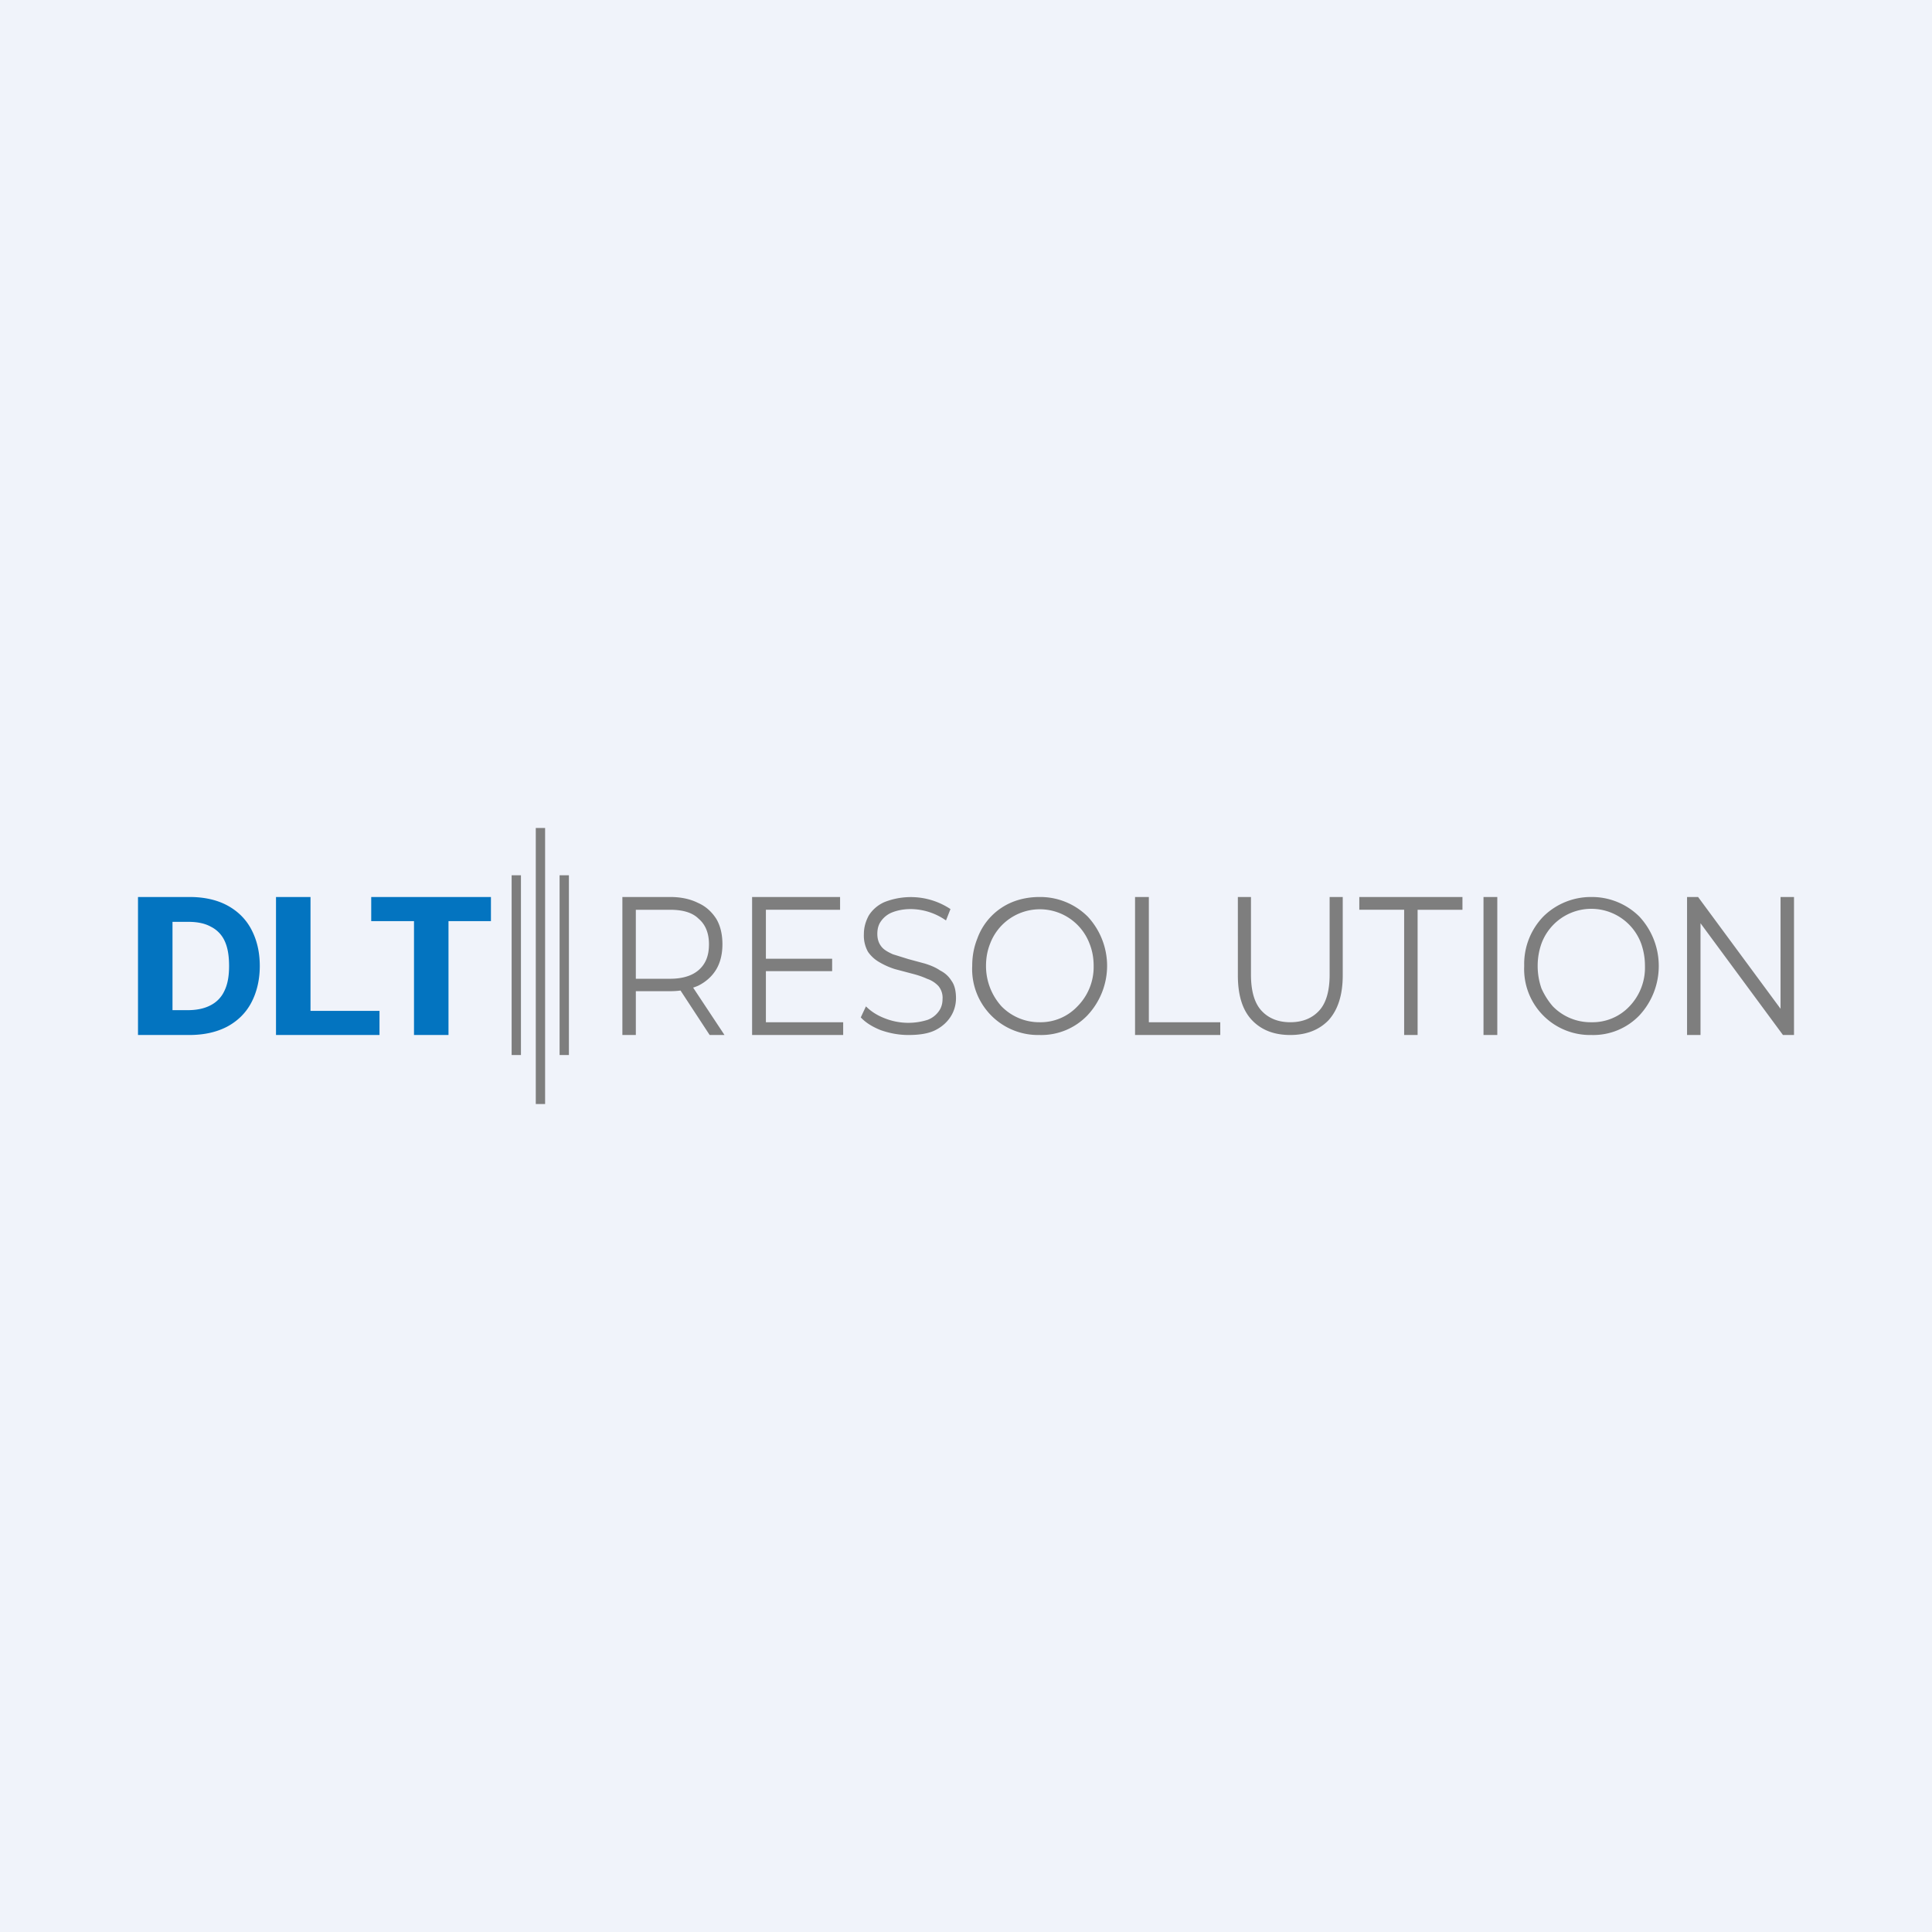 <!-- by TradingView --><svg width="56" height="56" viewBox="0 0 56 56" xmlns="http://www.w3.org/2000/svg"><path fill="#F0F3FA" d="M0 0h56v56H0z"/><path d="M10.76 26.7V26h3.47v.7H13V30h-1v-3.3h-1.24ZM8 30v-4h1v3.3h2v.7H8ZM5.48 30H4v-4h1.5c.41 0 .78.08 1.08.24.3.16.54.39.7.69.16.3.25.65.25 1.07 0 .41-.09.77-.25 1.07-.16.3-.4.53-.7.69-.31.16-.67.24-1.1.24ZM5 29.28h.44c.27 0 .49-.05.66-.14a.87.87 0 0 0 .4-.41c.1-.2.14-.44.14-.73 0-.3-.04-.54-.13-.73a.86.86 0 0 0-.4-.41c-.18-.1-.4-.14-.66-.14H5v2.56Z" fill="#0374C0"/><path d="M48.9 30v-4h.32l2.56 3.47h-.17V26H52v4h-.32l-2.56-3.47h.17V30h-.39ZM46.13 30a1.91 1.91 0 0 1-1.95-2 1.98 1.98 0 0 1 .55-1.43 1.96 1.96 0 0 1 1.4-.57 1.95 1.95 0 0 1 1.39.57 2.1 2.1 0 0 1 .56 1.43 2.1 2.1 0 0 1-.56 1.43 1.85 1.85 0 0 1-1.39.57Zm0-.37a1.47 1.47 0 0 0 1.1-.46 1.62 1.62 0 0 0 .45-1.17c0-.24-.04-.45-.11-.65a1.54 1.54 0 0 0-2.89 0c-.07.2-.11.41-.11.65 0 .23.04.45.11.65.09.2.2.37.33.52a1.53 1.53 0 0 0 1.12.46ZM43 30v-4h.4v4H43ZM40.7 30v-3.63h-1.3V26h2.99v.37h-1.3V30h-.4ZM37.4 30c-.48 0-.85-.15-1.12-.44-.27-.29-.4-.72-.4-1.29V26h.38v2.25c0 .47.1.82.3 1.04.2.22.48.34.84.34s.64-.12.84-.34c.2-.22.3-.57.3-1.04V26h.38v2.27c0 .57-.14 1-.41 1.3-.27.28-.64.43-1.11.43ZM32.9 30v-4h.4v3.63h2.07V30H32.9ZM30.13 30a1.91 1.91 0 0 1-1.95-2c0-.29.05-.55.15-.8a1.8 1.8 0 0 1 1.03-1.06c.23-.09.49-.14.77-.14a1.95 1.95 0 0 1 1.4.57 2.1 2.1 0 0 1 .56 1.43 2.1 2.1 0 0 1-.57 1.43 1.85 1.85 0 0 1-1.39.57Zm0-.37a1.47 1.47 0 0 0 1.1-.46A1.62 1.62 0 0 0 31.7 28c0-.24-.04-.45-.12-.65a1.54 1.54 0 0 0-2.88 0c-.08.2-.12.41-.12.65a1.74 1.74 0 0 0 .45 1.17 1.53 1.53 0 0 0 1.11.46ZM26.33 30c-.28 0-.54-.05-.8-.14-.25-.1-.44-.22-.58-.37l.15-.32c.13.13.3.25.53.34a1.85 1.85 0 0 0 1.26.05.7.7 0 0 0 .33-.26c.07-.1.1-.22.1-.34a.53.53 0 0 0-.12-.38.8.8 0 0 0-.33-.21c-.13-.06-.28-.11-.44-.15l-.49-.13a2.15 2.15 0 0 1-.45-.2 1 1 0 0 1-.33-.3.96.96 0 0 1-.12-.51c0-.2.05-.37.14-.54.1-.16.25-.3.45-.39a2.08 2.08 0 0 1 1.92.2l-.13.33a1.8 1.8 0 0 0-1.02-.33c-.22 0-.4.04-.55.1a.72.72 0 0 0-.32.26c-.07.1-.1.22-.1.36 0 .15.04.27.12.37.08.1.2.16.33.22l.45.14.48.13c.16.05.31.11.44.2.14.07.25.17.33.3.09.12.13.3.13.5 0 .19-.05.37-.15.53-.1.16-.25.3-.45.4-.2.1-.46.14-.78.14ZM22.16 27.79h1.96v.36h-1.96v-.36Zm.05 1.84h2.23V30H21.8v-4h2.55v.37H22.2v3.26ZM18.04 30v-4h1.39c.31 0 .58.06.8.17.23.1.4.26.53.46.12.2.18.45.18.74 0 .28-.06.53-.18.73-.12.2-.3.36-.52.47-.23.1-.5.16-.81.16h-1.17l.17-.2V30h-.4Zm2.53 0-.95-1.45h.42L21 30h-.43Zm-2.14-1.43-.17-.2h1.16c.37 0 .65-.09.84-.26.2-.18.29-.42.29-.74s-.1-.57-.3-.74c-.18-.18-.46-.26-.83-.26h-1.16l.17-.2v2.4ZM14.83 25.37h.27v5.21h-.27zM16.22 25.37h.27v5.21h-.27zM15.53 24h.27v8h-.27z" fill="#7E7E7E"/></svg>